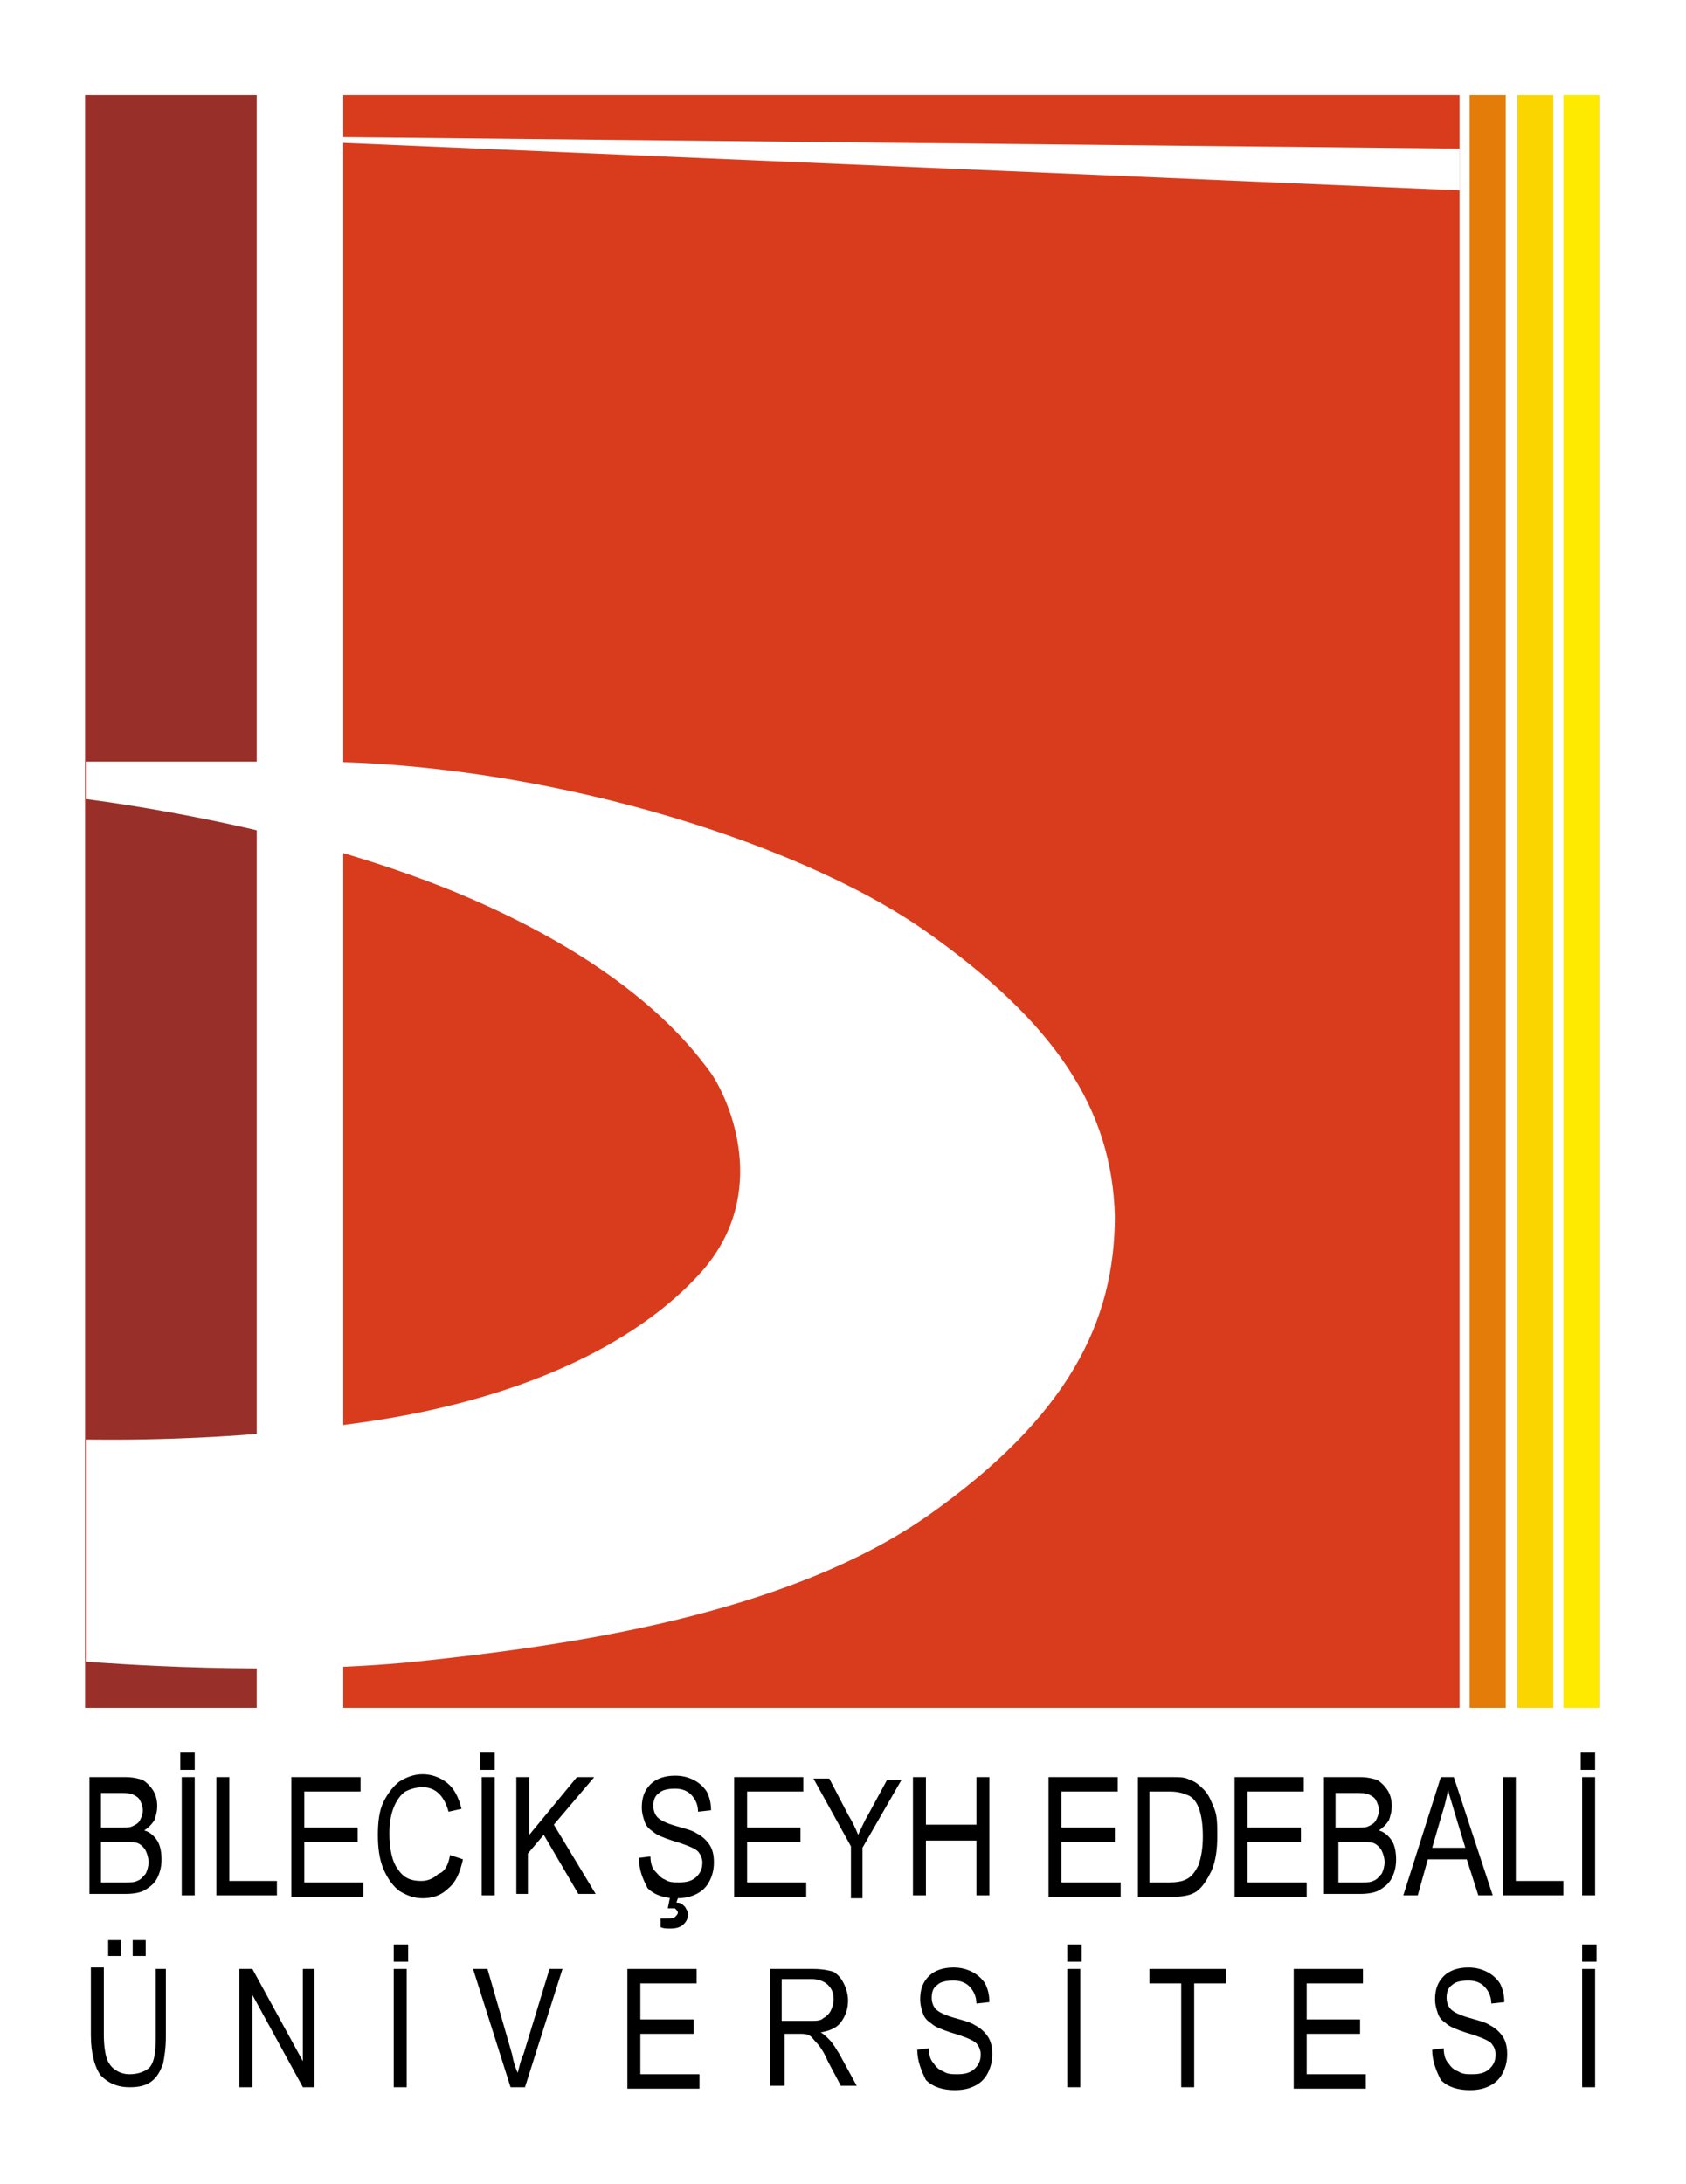 <?xml version="1.0" encoding="utf-8"?>
<!-- Generator: Adobe Illustrator 24.0.1, SVG Export Plug-In . SVG Version: 6.00 Build 0)  -->
<svg version="1.1" id="Layer_1" xmlns="http://www.w3.org/2000/svg" xmlns:xlink="http://www.w3.org/1999/xlink" x="0px" y="0px"
	 viewBox="0 0 116.9 151.4" style="enable-background:new 0 0 116.9 151.4;" xml:space="preserve">
<style type="text/css">
	.st0{fill:#FFFFFF;}
	.st1{fill:#983029;}
	.st2{fill:#E37C08;}
	.st3{fill:#FAD500;}
	.st4{fill:#FDEA00;}
	.st5{fill:#D93C1D;}
</style>
<g>
	<rect class="st0" width="116.9" height="151.4"/>
	<g>
		<g>
			<g>
				<path d="M6.2,131.4v-8.2h2.5c0.5,0,0.9,0.1,1.2,0.2c0.3,0.2,0.5,0.4,0.7,0.7c0.2,0.3,0.3,0.7,0.3,1.1c0,0.4-0.1,0.7-0.2,1
					c-0.2,0.3-0.4,0.5-0.7,0.7c0.4,0.1,0.7,0.4,0.9,0.7c0.2,0.3,0.3,0.8,0.3,1.3c0,0.5-0.1,0.9-0.3,1.3c-0.2,0.4-0.5,0.6-0.8,0.8
					c-0.3,0.2-0.8,0.3-1.4,0.3H6.2z M7,126.7h1.4c0.4,0,0.6,0,0.8-0.1c0.2-0.1,0.4-0.2,0.5-0.4c0.1-0.2,0.2-0.4,0.2-0.7
					c0-0.3-0.1-0.5-0.2-0.7c-0.1-0.2-0.3-0.3-0.5-0.4c-0.2-0.1-0.5-0.1-1-0.1H7V126.7z M7,130.5h1.7c0.4,0,0.6,0,0.8-0.1
					c0.3-0.1,0.4-0.3,0.6-0.5c0.1-0.2,0.2-0.5,0.2-0.8c0-0.3-0.1-0.6-0.2-0.8c-0.1-0.2-0.3-0.4-0.5-0.5c-0.2-0.1-0.5-0.1-1-0.1H7
					V130.5z"/>
				<path d="M12.5,122.7v-1.2h1v1.2H12.5z M12.6,131.4v-8.2h0.9v8.2H12.6z"/>
				<path d="M15,131.4v-8.2h0.9v7.2h3.3v1H15z"/>
				<path d="M20.2,131.4v-8.2h4.8v1h-3.9v2.5h3.7v1h-3.7v2.8h4.1v1H20.2z"/>
				<path d="M31.2,128.6l0.9,0.3c-0.2,0.9-0.5,1.6-1,2c-0.5,0.5-1.1,0.7-1.8,0.7c-0.6,0-1.1-0.2-1.6-0.5c-0.4-0.3-0.8-0.8-1.1-1.5
					c-0.3-0.7-0.4-1.5-0.4-2.4c0-0.9,0.1-1.7,0.4-2.3c0.3-0.6,0.7-1.1,1.1-1.4c0.5-0.3,1-0.5,1.6-0.5c0.6,0,1.2,0.2,1.7,0.6
					c0.5,0.4,0.8,1,1,1.8l-0.9,0.2c-0.3-1.1-0.9-1.7-1.8-1.7c-0.4,0-0.8,0.1-1.2,0.3c-0.3,0.2-0.6,0.6-0.8,1.1
					c-0.2,0.5-0.3,1.1-0.3,1.8c0,1.1,0.2,2,0.6,2.5c0.4,0.6,0.9,0.8,1.6,0.8c0.5,0,0.9-0.2,1.2-0.5
					C30.8,129.8,31.1,129.3,31.2,128.6z"/>
				<path d="M33.3,122.7v-1.2h1v1.2H33.3z M33.4,131.4v-8.2h0.9v8.2H33.4z"/>
				<path d="M35.8,131.4v-8.2h0.9v4l3.3-4h1.2l-2.8,3.3l2.9,4.8h-1.2l-2.4-4.1l-1.1,1.3v2.8H35.8z"/>
				<path d="M44.3,128.8l0.8-0.1c0,0.4,0.1,0.8,0.3,1c0.2,0.2,0.4,0.5,0.7,0.6c0.3,0.2,0.6,0.2,1,0.2c0.5,0,0.9-0.1,1.2-0.4
					c0.3-0.3,0.4-0.6,0.4-1c0-0.2-0.1-0.5-0.2-0.6c-0.1-0.2-0.3-0.3-0.5-0.4c-0.2-0.1-0.7-0.3-1.4-0.5c-0.6-0.2-1.1-0.4-1.3-0.6
					c-0.3-0.2-0.5-0.4-0.6-0.7c-0.1-0.3-0.2-0.6-0.2-1c0-0.7,0.2-1.2,0.6-1.6c0.4-0.4,1-0.6,1.7-0.6c0.5,0,0.9,0.1,1.3,0.3
					c0.4,0.2,0.7,0.5,0.9,0.8c0.2,0.4,0.3,0.8,0.3,1.3l-0.9,0.1c0-0.5-0.2-0.9-0.5-1.2c-0.3-0.3-0.7-0.4-1.1-0.4
					c-0.5,0-0.9,0.1-1.1,0.3c-0.3,0.2-0.4,0.5-0.4,0.9c0,0.3,0.1,0.6,0.3,0.8c0.2,0.2,0.6,0.4,1.3,0.6c0.7,0.2,1.1,0.3,1.4,0.5
					c0.4,0.2,0.7,0.5,0.9,0.8c0.2,0.3,0.3,0.7,0.3,1.2c0,0.5-0.1,0.9-0.3,1.3c-0.2,0.4-0.5,0.7-0.9,0.9c-0.4,0.2-0.8,0.3-1.4,0.3
					c-0.8,0-1.5-0.2-2-0.7C44.6,130.3,44.3,129.7,44.3,128.8z M46.3,132.3l0.2-1h0.6l-0.2,0.6c0.3,0,0.4,0.1,0.6,0.3
					c0.1,0.2,0.2,0.3,0.2,0.5c0,0.3-0.1,0.5-0.3,0.7c-0.2,0.2-0.5,0.3-0.9,0.3c-0.3,0-0.5,0-0.7-0.1l0-0.6c0.2,0,0.3,0,0.5,0
					c0.2,0,0.4,0,0.5-0.1c0.1-0.1,0.2-0.2,0.2-0.3c0-0.1-0.1-0.2-0.2-0.3C46.8,132.3,46.6,132.3,46.3,132.3z"/>
				<path d="M50.9,131.4v-8.2h4.8v1h-3.9v2.5h3.7v1h-3.7v2.8h4.1v1H50.9z"/>
				<path d="M59,131.4V128l-2.6-4.7h1.1l1.3,2.5c0.3,0.5,0.5,0.9,0.7,1.4c0.2-0.4,0.4-0.9,0.7-1.4l1.3-2.4h1l-2.7,4.7v3.5H59z"/>
				<path d="M63.3,131.4v-8.2h0.9v3.3h3.5v-3.3h0.9v8.2h-0.9v-3.8h-3.5v3.8H63.3z"/>
				<path d="M72.7,131.4v-8.2h4.8v1h-3.9v2.5h3.7v1h-3.7v2.8h4.1v1H72.7z"/>
				<path d="M78.9,131.4v-8.2h2.3c0.6,0,1,0,1.3,0.2c0.4,0.1,0.7,0.4,1,0.7c0.3,0.3,0.5,0.8,0.7,1.3c0.2,0.5,0.2,1.1,0.2,1.9
					c0,0.9-0.1,1.7-0.4,2.4c-0.3,0.6-0.6,1.1-1,1.4c-0.4,0.3-1,0.4-1.7,0.4H78.9z M79.7,130.5h1.4c0.6,0,1-0.1,1.3-0.3
					c0.3-0.2,0.5-0.5,0.7-0.9c0.2-0.6,0.3-1.2,0.3-2c0-0.8-0.1-1.5-0.3-2c-0.2-0.5-0.5-0.8-0.9-0.9c-0.2-0.1-0.6-0.2-1.1-0.2h-1.4
					V130.5z"/>
				<path d="M85.6,131.4v-8.2h4.8v1h-3.9v2.5h3.7v1h-3.7v2.8h4.1v1H85.6z"/>
				<path d="M91.8,131.4v-8.2h2.5c0.5,0,0.9,0.1,1.2,0.2c0.3,0.2,0.5,0.4,0.7,0.7c0.2,0.3,0.3,0.7,0.3,1.1c0,0.4-0.1,0.7-0.2,1
					c-0.2,0.3-0.4,0.5-0.7,0.7c0.4,0.1,0.7,0.4,0.9,0.7c0.2,0.3,0.3,0.8,0.3,1.3c0,0.5-0.1,0.9-0.3,1.3c-0.2,0.4-0.5,0.6-0.8,0.8
					c-0.3,0.2-0.8,0.3-1.4,0.3H91.8z M92.7,126.7h1.4c0.4,0,0.6,0,0.8-0.1c0.2-0.1,0.4-0.2,0.5-0.4c0.1-0.2,0.2-0.4,0.2-0.7
					c0-0.3-0.1-0.5-0.2-0.7c-0.1-0.2-0.3-0.3-0.5-0.4c-0.2-0.1-0.5-0.1-1-0.1h-1.3V126.7z M92.7,130.5h1.7c0.4,0,0.6,0,0.8-0.1
					c0.3-0.1,0.4-0.3,0.6-0.5c0.1-0.2,0.2-0.5,0.2-0.8c0-0.3-0.1-0.6-0.2-0.8c-0.1-0.2-0.3-0.4-0.5-0.5c-0.2-0.1-0.5-0.1-1-0.1h-1.5
					V130.5z"/>
				<path d="M97.3,131.4l2.6-8.2h0.9l2.7,8.2h-1l-0.8-2.5H99l-0.7,2.5H97.3z M99.3,128.1h2.3l-0.7-2.3c-0.2-0.7-0.4-1.3-0.5-1.7
					c-0.1,0.5-0.2,1-0.4,1.6L99.3,128.1z"/>
				<path d="M104.2,131.4v-8.2h0.9v7.2h3.3v1H104.2z"/>
				<path d="M109.6,122.7v-1.2h1v1.2H109.6z M109.7,131.4v-8.2h0.9v8.2H109.7z"/>
			</g>
			<g>
				<path d="M10.6,136.5h0.9v4.7c0,0.8-0.1,1.4-0.2,1.9c-0.2,0.5-0.4,0.9-0.8,1.2c-0.4,0.3-0.9,0.4-1.5,0.4c-0.9,0-1.5-0.3-2-0.8
					c-0.4-0.5-0.7-1.5-0.7-2.8v-4.7h0.9v4.7c0,0.7,0.1,1.3,0.2,1.6c0.1,0.3,0.3,0.6,0.6,0.8c0.3,0.2,0.6,0.3,1,0.3
					c0.6,0,1.1-0.2,1.4-0.5c0.3-0.4,0.4-1,0.4-2.1V136.5z M7.5,135.6v-1.1h0.9v1.1H7.5z M9.2,135.6v-1.1h0.9v1.1H9.2z"/>
				<path d="M16.6,144.7v-8.2h0.9l3.5,6.4v-6.4h0.8v8.2H21l-3.5-6.4v6.4H16.6z"/>
				<path d="M27.3,136v-1.2h1v1.2H27.3z M27.3,144.7v-8.2h0.9v8.2H27.3z"/>
				<path d="M35.4,144.7l-2.6-8.2h1l1.7,5.9c0.1,0.5,0.2,0.9,0.4,1.3c0.1-0.4,0.2-0.9,0.4-1.3l1.8-5.9h0.9l-2.6,8.2H35.4z"/>
				<path d="M43.5,144.7v-8.2h4.8v1h-3.9v2.5h3.7v1h-3.7v2.8h4.1v1H43.5z"/>
				<path d="M53.4,144.7v-8.2h3c0.6,0,1.1,0.1,1.4,0.2c0.3,0.2,0.5,0.4,0.7,0.8c0.2,0.4,0.3,0.8,0.3,1.2c0,0.6-0.2,1.1-0.5,1.5
					c-0.3,0.4-0.8,0.6-1.4,0.7c0.2,0.1,0.4,0.3,0.6,0.5c0.3,0.3,0.5,0.7,0.7,1l1.2,2.2h-1.1l-0.9-1.7c-0.3-0.7-0.6-1.1-0.8-1.3
					c-0.2-0.2-0.3-0.4-0.5-0.5c-0.2-0.1-0.4-0.1-0.7-0.1h-1v3.6H53.4z M54.3,140.1h1.9c0.4,0,0.7,0,0.9-0.2c0.2-0.1,0.4-0.3,0.5-0.5
					c0.1-0.2,0.2-0.5,0.2-0.8c0-0.4-0.1-0.7-0.4-1c-0.2-0.2-0.6-0.4-1.1-0.4h-2.1V140.1z"/>
				<path d="M63.6,142.1l0.8-0.1c0,0.4,0.1,0.8,0.3,1c0.2,0.3,0.4,0.5,0.7,0.6c0.3,0.2,0.6,0.2,1,0.2c0.5,0,0.9-0.1,1.2-0.4
					c0.3-0.3,0.4-0.6,0.4-1c0-0.2-0.1-0.5-0.2-0.6c-0.1-0.2-0.3-0.3-0.5-0.4c-0.2-0.1-0.7-0.3-1.4-0.5c-0.6-0.2-1.1-0.4-1.3-0.6
					c-0.3-0.2-0.5-0.4-0.6-0.7c-0.1-0.3-0.2-0.6-0.2-1c0-0.7,0.2-1.2,0.6-1.6c0.4-0.4,1-0.6,1.7-0.6c0.5,0,0.9,0.1,1.3,0.3
					c0.4,0.2,0.7,0.5,0.9,0.8c0.2,0.4,0.3,0.8,0.3,1.3l-0.9,0.1c0-0.5-0.2-0.9-0.5-1.2c-0.3-0.3-0.7-0.4-1.1-0.4
					c-0.5,0-0.9,0.1-1.1,0.3c-0.3,0.2-0.4,0.5-0.4,0.9c0,0.3,0.1,0.6,0.3,0.8c0.2,0.2,0.6,0.4,1.3,0.6c0.7,0.2,1.1,0.3,1.4,0.5
					c0.4,0.2,0.7,0.5,0.9,0.8c0.2,0.3,0.3,0.7,0.3,1.2c0,0.5-0.1,0.9-0.3,1.3c-0.2,0.4-0.5,0.7-0.9,0.9c-0.4,0.2-0.8,0.3-1.4,0.3
					c-0.8,0-1.5-0.2-2-0.7C63.9,143.6,63.6,142.9,63.6,142.1z"/>
				<path d="M74,136v-1.2h1v1.2H74z M74,144.7v-8.2h0.9v8.2H74z"/>
				<path d="M81.9,144.7v-7.2h-2.2v-1H85v1h-2.2v7.2H81.9z"/>
				<path d="M89.7,144.7v-8.2h4.8v1h-3.9v2.5h3.7v1h-3.7v2.8h4.1v1H89.7z"/>
				<path d="M99.3,142.1l0.8-0.1c0,0.4,0.1,0.8,0.3,1c0.2,0.3,0.4,0.5,0.7,0.6c0.3,0.2,0.6,0.2,1,0.2c0.5,0,0.9-0.1,1.2-0.4
					c0.3-0.3,0.4-0.6,0.4-1c0-0.2-0.1-0.5-0.2-0.6c-0.1-0.2-0.3-0.3-0.5-0.4c-0.2-0.1-0.7-0.3-1.4-0.5c-0.6-0.2-1.1-0.4-1.3-0.6
					c-0.3-0.2-0.5-0.4-0.6-0.7c-0.1-0.3-0.2-0.6-0.2-1c0-0.7,0.2-1.2,0.6-1.6c0.4-0.4,1-0.6,1.7-0.6c0.5,0,0.9,0.1,1.3,0.3
					c0.4,0.2,0.7,0.5,0.9,0.8c0.2,0.4,0.3,0.8,0.3,1.3l-0.9,0.1c0-0.5-0.2-0.9-0.5-1.2c-0.3-0.3-0.7-0.4-1.1-0.4
					c-0.5,0-0.9,0.1-1.1,0.3c-0.3,0.2-0.4,0.5-0.4,0.9c0,0.3,0.1,0.6,0.3,0.8c0.2,0.2,0.6,0.4,1.3,0.6c0.7,0.2,1.1,0.3,1.4,0.5
					c0.4,0.2,0.7,0.5,0.9,0.8c0.2,0.3,0.3,0.7,0.3,1.2c0,0.5-0.1,0.9-0.3,1.3c-0.2,0.4-0.5,0.7-0.9,0.9c-0.4,0.2-0.8,0.3-1.4,0.3
					c-0.8,0-1.5-0.2-2-0.7C99.6,143.6,99.3,142.9,99.3,142.1z"/>
				<path d="M109.7,136v-1.2h1v1.2H109.7z M109.7,144.7v-8.2h0.9v8.2H109.7z"/>
			</g>
		</g>
		<g>
			<rect x="5.9" y="6.6" class="st1" width="11.9" height="111.8"/>
			<rect x="101.9" y="6.6" class="st2" width="2.5" height="111.8"/>
			<rect x="105.2" y="6.6" class="st3" width="2.5" height="111.8"/>
			<rect x="108.4" y="6.6" class="st4" width="2.5" height="111.8"/>
			<rect x="23.8" y="6.6" class="st5" width="77.4" height="111.8"/>
			<polygon class="st0" points="101.2,10.3 101.2,13.2 23.8,9.9 23.8,9.5 			"/>
			<path class="st0" d="M64.1,64.5c-9.2-6.4-27-11.7-42.6-11.7c-12.5,0-15,0-15.5,0v2.6c1.4,0.2,14.3,1.8,25.7,6.5
				c12,5,16.2,10.6,17.6,12.5c1.3,1.9,4.1,8.3-0.6,13.7c-4.7,5.3-13,9-23.5,10.5c-9.8,1.4-18,1.2-19.2,1.2v15.4
				c1.4,0.1,12.9,1,22.8,0c10.5-1.1,25.6-3.2,35.5-10.1c9.8-6.9,13-13.5,13-20.8C77.1,76.9,73.2,70.9,64.1,64.5z"/>
		</g>
	</g>
</g>
</svg>
